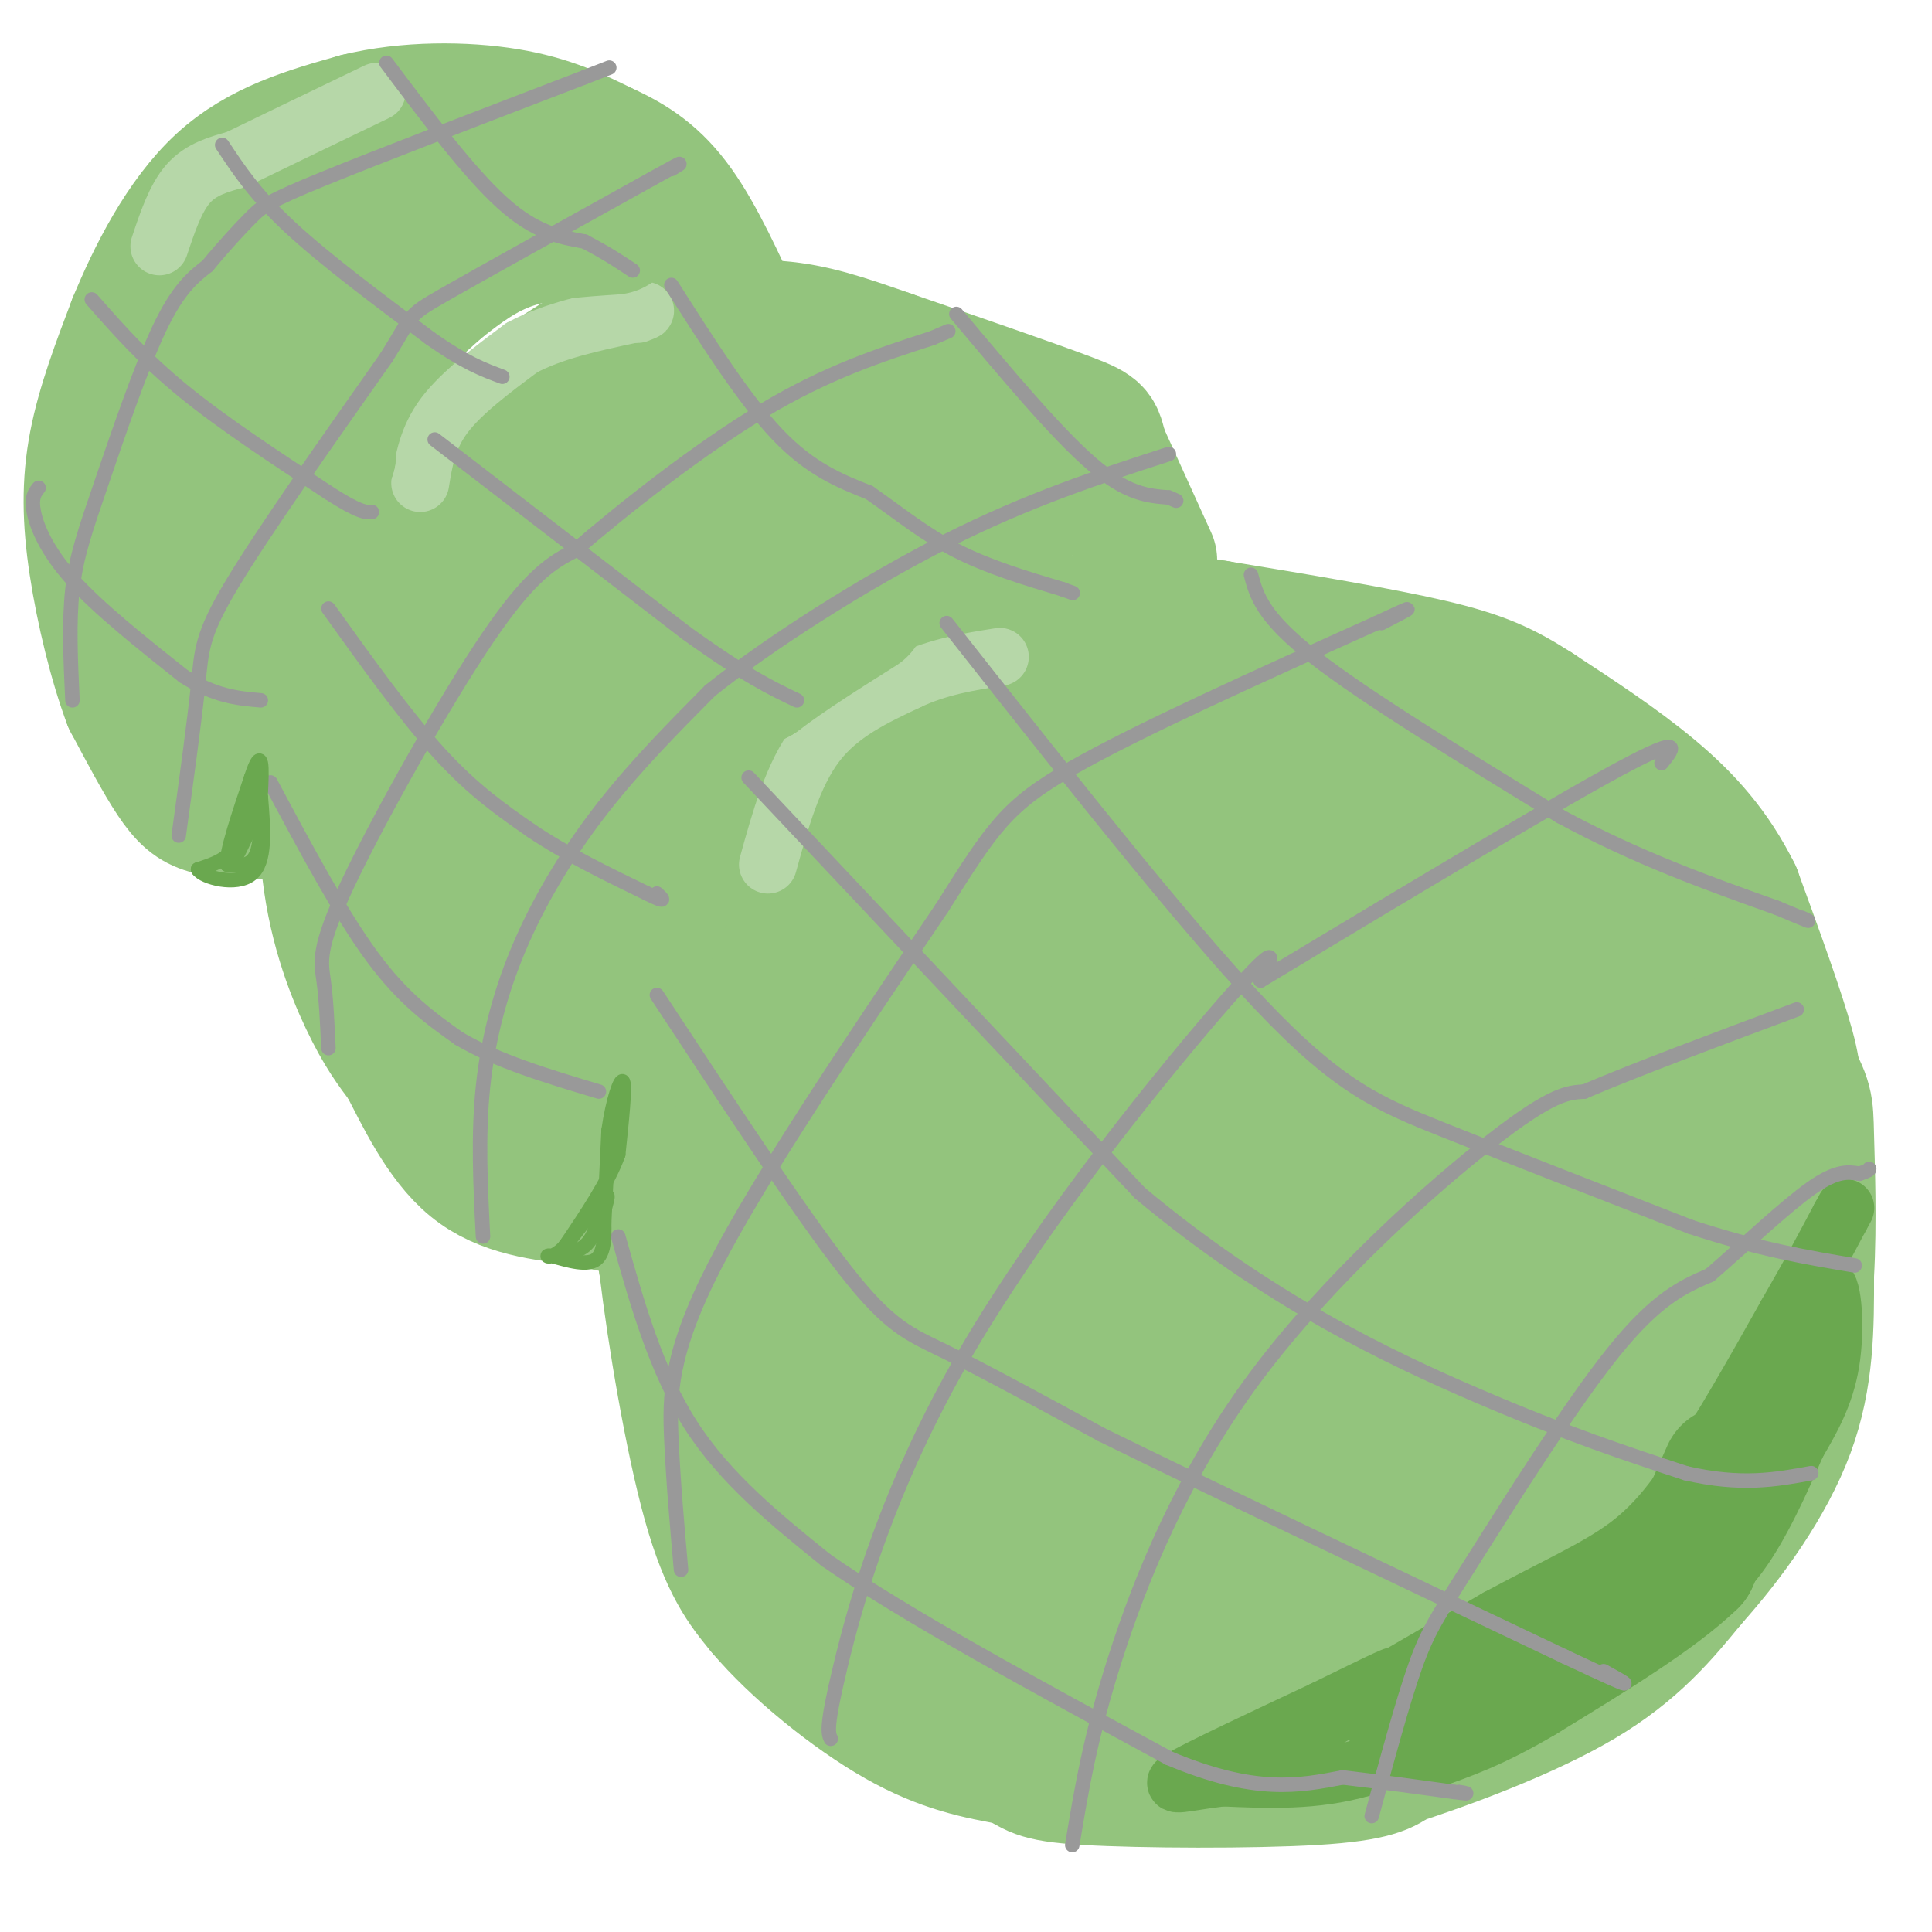 <svg viewBox='0 0 400 400' version='1.1' xmlns='http://www.w3.org/2000/svg' xmlns:xlink='http://www.w3.org/1999/xlink'><g fill='none' stroke='#93c47d' stroke-width='28' stroke-linecap='round' stroke-linejoin='round'><path d='M272,165c-3.655,-1.077 -7.310,-2.155 -13,-5c-5.690,-2.845 -13.417,-7.458 -27,-2c-13.583,5.458 -33.024,20.988 -42,29c-8.976,8.012 -7.488,8.506 -6,9'/><path d='M184,196c-3.799,10.879 -10.297,33.576 -13,47c-2.703,13.424 -1.612,17.576 0,24c1.612,6.424 3.746,15.121 7,22c3.254,6.879 7.627,11.939 12,17'/><path d='M190,306c5.152,6.014 12.030,12.550 18,17c5.970,4.450 11.030,6.813 19,10c7.970,3.187 18.848,7.196 28,9c9.152,1.804 16.576,1.402 24,1'/><path d='M279,343c16.933,-2.956 47.267,-10.844 63,-20c15.733,-9.156 16.867,-19.578 18,-30'/><path d='M360,293c5.244,-11.289 9.356,-24.511 11,-35c1.644,-10.489 0.822,-18.244 0,-26'/><path d='M371,232c0.267,-5.956 0.933,-7.844 -1,-15c-1.933,-7.156 -6.467,-19.578 -11,-32'/><path d='M359,185c-4.422,-8.889 -9.978,-15.111 -17,-21c-7.022,-5.889 -15.511,-11.444 -24,-17'/><path d='M318,147c-6.667,-4.289 -11.333,-6.511 -22,-9c-10.667,-2.489 -27.333,-5.244 -44,-8'/><path d='M252,130c-11.644,-1.956 -18.756,-2.844 -28,-1c-9.244,1.844 -20.622,6.422 -32,11'/><path d='M192,140c-8.400,3.356 -13.400,6.244 -20,14c-6.600,7.756 -14.800,20.378 -23,33'/><path d='M149,187c-6.289,14.600 -10.511,34.600 -12,48c-1.489,13.400 -0.244,20.200 1,27'/><path d='M138,262c1.667,14.111 5.333,35.889 9,49c3.667,13.111 7.333,17.556 11,22'/><path d='M158,333c6.867,8.178 18.533,17.622 28,23c9.467,5.378 16.733,6.689 24,8'/><path d='M210,364c4.512,2.095 3.792,3.333 15,4c11.208,0.667 34.345,0.762 47,0c12.655,-0.762 14.827,-2.381 17,-4'/><path d='M289,364c10.067,-3.244 26.733,-9.356 38,-16c11.267,-6.644 17.133,-13.822 23,-21'/><path d='M350,327c7.844,-8.733 15.956,-20.067 20,-31c4.044,-10.933 4.022,-21.467 4,-32'/><path d='M374,264c0.618,-11.075 0.163,-22.763 0,-29c-0.163,-6.237 -0.033,-7.022 -4,-14c-3.967,-6.978 -12.029,-20.148 -18,-28c-5.971,-7.852 -9.849,-10.386 -21,-15c-11.151,-4.614 -29.576,-11.307 -48,-18'/><path d='M283,160c-11.639,-4.172 -16.738,-5.601 -25,-6c-8.262,-0.399 -19.689,0.233 -26,0c-6.311,-0.233 -7.507,-1.332 -12,5c-4.493,6.332 -12.284,20.095 -16,32c-3.716,11.905 -3.358,21.953 -3,32'/><path d='M201,223c3.297,-3.515 13.038,-28.303 17,-46c3.962,-17.697 2.144,-28.303 0,-33c-2.144,-4.697 -4.612,-3.485 -10,2c-5.388,5.485 -13.694,15.242 -22,25'/><path d='M186,171c-5.646,8.892 -8.761,18.620 -12,31c-3.239,12.380 -6.603,27.410 -8,42c-1.397,14.590 -0.828,28.740 1,40c1.828,11.260 4.914,19.630 8,28'/><path d='M175,312c4.466,11.675 11.630,26.863 11,30c-0.630,3.137 -9.056,-5.778 -14,-15c-4.944,-9.222 -6.408,-18.750 -9,-34c-2.592,-15.250 -6.313,-36.221 -8,-49c-1.687,-12.779 -1.339,-17.365 0,-23c1.339,-5.635 3.670,-12.317 6,-19'/><path d='M161,202c1.177,-3.429 1.118,-2.501 2,-2c0.882,0.501 2.703,0.573 3,7c0.297,6.427 -0.931,19.207 0,33c0.931,13.793 4.020,28.598 9,42c4.980,13.402 11.851,25.401 21,37c9.149,11.599 20.574,22.800 32,34'/><path d='M228,353c7.337,6.676 9.678,6.367 2,3c-7.678,-3.367 -25.375,-9.791 -23,-12c2.375,-2.209 24.821,-0.203 32,0c7.179,0.203 -0.911,-1.399 -9,-3'/><path d='M230,341c-5.191,-3.153 -13.669,-9.536 -19,-14c-5.331,-4.464 -7.514,-7.008 -11,-14c-3.486,-6.992 -8.274,-18.432 -10,-45c-1.726,-26.568 -0.391,-68.266 2,-64c2.391,4.266 5.836,54.495 8,76c2.164,21.505 3.047,14.287 5,13c1.953,-1.287 4.977,3.356 8,8'/><path d='M213,301c16.574,7.222 54.010,21.276 71,27c16.990,5.724 13.536,3.118 19,-1c5.464,-4.118 19.847,-9.748 12,-11c-7.847,-1.252 -37.923,1.874 -68,5'/><path d='M247,321c-6.129,0.986 12.548,0.951 26,0c13.452,-0.951 21.679,-2.818 30,-6c8.321,-3.182 16.735,-7.678 21,-11c4.265,-3.322 4.379,-5.471 6,-12c1.621,-6.529 4.749,-17.437 5,-29c0.251,-11.563 -2.374,-23.782 -5,-36'/><path d='M330,227c-3.529,-11.145 -9.850,-21.009 -6,-18c3.850,3.009 17.871,18.889 26,32c8.129,13.111 10.364,23.452 11,30c0.636,6.548 -0.329,9.301 -1,12c-0.671,2.699 -1.049,5.342 -6,10c-4.951,4.658 -14.476,11.329 -24,18'/><path d='M330,311c-4.867,3.838 -5.034,4.433 -1,-6c4.034,-10.433 12.268,-31.894 17,-47c4.732,-15.106 5.961,-23.857 6,-34c0.039,-10.143 -1.113,-21.677 -2,-27c-0.887,-5.323 -1.508,-4.433 -4,-6c-2.492,-1.567 -6.855,-5.591 -24,-10c-17.145,-4.409 -47.073,-9.205 -77,-14'/><path d='M245,167c-16.940,-2.197 -20.790,-0.689 -23,1c-2.210,1.689 -2.778,3.561 -4,6c-1.222,2.439 -3.096,5.447 0,16c3.096,10.553 11.163,28.652 18,38c6.837,9.348 12.443,9.945 17,11c4.557,1.055 8.063,2.568 18,1c9.937,-1.568 26.304,-6.216 36,-9c9.696,-2.784 12.720,-3.705 17,-7c4.280,-3.295 9.817,-8.966 12,-13c2.183,-4.034 1.011,-6.432 0,-9c-1.011,-2.568 -1.860,-5.305 -11,-7c-9.140,-1.695 -26.570,-2.347 -44,-3'/><path d='M281,192c-11.445,1.205 -18.058,5.718 -22,10c-3.942,4.282 -5.213,8.332 -6,12c-0.787,3.668 -1.088,6.953 0,12c1.088,5.047 3.567,11.856 7,18c3.433,6.144 7.819,11.623 15,14c7.181,2.377 17.156,1.652 24,0c6.844,-1.652 10.557,-4.231 13,-12c2.443,-7.769 3.616,-20.729 2,-31c-1.616,-10.271 -6.020,-17.854 -10,-22c-3.980,-4.146 -7.536,-4.854 -10,-6c-2.464,-1.146 -3.836,-2.730 -15,-1c-11.164,1.730 -32.121,6.773 -45,11c-12.879,4.227 -17.680,7.636 -21,12c-3.320,4.364 -5.160,9.682 -7,15'/><path d='M206,224c-0.572,5.831 1.497,12.909 4,18c2.503,5.091 5.438,8.197 10,10c4.562,1.803 10.750,2.304 16,2c5.250,-0.304 9.563,-1.412 14,-4c4.437,-2.588 8.998,-6.655 12,-8c3.002,-1.345 4.446,0.032 7,-11c2.554,-11.032 6.218,-34.471 6,-44c-0.218,-9.529 -4.318,-5.146 -7,-4c-2.682,1.146 -3.945,-0.944 -18,1c-14.055,1.944 -40.901,7.923 -54,10c-13.099,2.077 -12.450,0.251 -9,5c3.450,4.749 9.700,16.071 17,22c7.300,5.929 15.650,6.464 24,7'/><path d='M228,228c8.351,1.266 17.227,0.931 27,-3c9.773,-3.931 20.442,-11.459 23,-10c2.558,1.459 -2.994,11.905 -5,18c-2.006,6.095 -0.466,7.840 2,9c2.466,1.160 5.856,1.735 10,-7c4.144,-8.735 9.041,-26.782 10,-26c0.959,0.782 -2.021,20.391 -5,40'/><path d='M290,249c-1.224,12.409 -1.785,23.433 0,32c1.785,8.567 5.915,14.679 10,14c4.085,-0.679 8.127,-8.147 12,-19c3.873,-10.853 7.579,-25.090 8,-26c0.421,-0.910 -2.444,11.509 -6,21c-3.556,9.491 -7.804,16.055 -17,19c-9.196,2.945 -23.342,2.270 -32,1c-8.658,-1.270 -11.829,-3.135 -15,-5'/><path d='M250,286c-6.513,-1.698 -15.295,-3.444 -20,-10c-4.705,-6.556 -5.331,-17.923 -4,-22c1.331,-4.077 4.620,-0.865 8,4c3.380,4.865 6.852,11.383 12,18c5.148,6.617 11.970,13.334 19,16c7.030,2.666 14.266,1.282 20,-1c5.734,-2.282 9.967,-5.460 12,-9c2.033,-3.540 1.867,-7.440 -4,-10c-5.867,-2.560 -17.433,-3.780 -29,-5'/><path d='M264,267c-12.375,-0.021 -28.813,2.428 -36,3c-7.187,0.572 -5.122,-0.733 -4,3c1.122,3.733 1.302,12.505 0,16c-1.302,3.495 -4.086,1.713 -6,0c-1.914,-1.713 -2.957,-3.356 -4,-5'/><path d='M237,116c0.000,0.000 0.100,0.100 0.1,0.1'/><path d='M238,116c0.000,0.000 -10.000,-22.000 -10,-22'/><path d='M228,94c-1.467,-4.400 -0.133,-4.400 -7,-7c-6.867,-2.600 -21.933,-7.800 -37,-13'/><path d='M184,74c-9.756,-3.400 -15.644,-5.400 -23,-6c-7.356,-0.600 -16.178,0.200 -25,1'/><path d='M136,69c-6.333,0.556 -9.667,1.444 -17,6c-7.333,4.556 -18.667,12.778 -30,21'/><path d='M89,96c-5.956,4.200 -5.844,4.200 -8,10c-2.156,5.800 -6.578,17.400 -11,29'/><path d='M70,135c-2.167,12.000 -2.083,27.500 -2,43'/><path d='M68,178c1.111,12.556 4.889,22.444 8,29c3.111,6.556 5.556,9.778 8,13'/><path d='M84,220c3.333,6.378 7.667,15.822 14,21c6.333,5.178 14.667,6.089 23,7'/><path d='M121,248c5.500,1.500 7.750,1.750 10,2'/><path d='M53,168c-3.644,-0.111 -7.289,-0.222 -10,-1c-2.711,-0.778 -4.489,-2.222 -7,-6c-2.511,-3.778 -5.756,-9.889 -9,-16'/><path d='M27,145c-2.881,-7.619 -5.583,-18.667 -7,-28c-1.417,-9.333 -1.548,-16.952 0,-25c1.548,-8.048 4.774,-16.524 8,-25'/><path d='M28,67c4.000,-9.756 10.000,-21.644 18,-29c8.000,-7.356 18.000,-10.178 28,-13'/><path d='M74,25c10.356,-2.556 22.244,-2.444 31,-1c8.756,1.444 14.378,4.222 20,7'/><path d='M125,31c5.867,2.644 10.533,5.756 15,12c4.467,6.244 8.733,15.622 13,25'/><path d='M153,68c2.167,4.500 1.083,3.250 0,2'/></g>
<g fill='none' stroke='#b6d7a8' stroke-width='12' stroke-linecap='round' stroke-linejoin='round'><path d='M33,51c1.667,-5.000 3.333,-10.000 6,-13c2.667,-3.000 6.333,-4.000 10,-5'/><path d='M49,33c6.500,-3.167 17.750,-8.583 29,-14'/><path d='M87,100c0.750,-4.667 1.500,-9.333 5,-14c3.500,-4.667 9.750,-9.333 16,-14'/><path d='M108,72c6.500,-3.500 14.750,-5.250 23,-7'/><path d='M131,65c4.000,-1.167 2.500,-0.583 1,0'/><path d='M159,179c2.583,-9.333 5.167,-18.667 10,-25c4.833,-6.333 11.917,-9.667 19,-13'/><path d='M188,141c6.333,-3.000 12.667,-4.000 19,-5'/></g>
<g fill='none' stroke='#93c47d' stroke-width='28' stroke-linecap='round' stroke-linejoin='round'><path d='M209,110c-12.133,1.511 -24.267,3.022 -31,4c-6.733,0.978 -8.067,1.422 -13,6c-4.933,4.578 -13.467,13.289 -22,22'/><path d='M143,142c-5.012,4.083 -6.542,3.292 -10,10c-3.458,6.708 -8.845,20.917 -11,33c-2.155,12.083 -1.077,22.042 0,32'/><path d='M122,217c0.119,7.007 0.416,8.524 1,11c0.584,2.476 1.456,5.911 -3,1c-4.456,-4.911 -14.238,-18.168 -19,-24c-4.762,-5.832 -4.503,-4.238 -5,-10c-0.497,-5.762 -1.748,-18.881 -3,-32'/><path d='M93,163c-0.582,-6.568 -0.537,-6.987 1,-15c1.537,-8.013 4.568,-23.619 12,-34c7.432,-10.381 19.266,-15.537 29,-18c9.734,-2.463 17.367,-2.231 25,-2'/><path d='M160,94c14.762,-0.976 39.167,-2.417 36,0c-3.167,2.417 -33.905,8.690 -47,12c-13.095,3.310 -8.548,3.655 -4,4'/><path d='M145,110c-1.714,-0.369 -4.000,-3.292 -14,12c-10.000,15.292 -27.714,48.798 -32,62c-4.286,13.202 4.857,6.101 14,-1'/><path d='M113,183c5.262,0.548 11.417,2.417 16,-3c4.583,-5.417 7.595,-18.119 12,-26c4.405,-7.881 10.202,-10.940 16,-14'/><path d='M157,140c6.167,-4.667 13.583,-9.333 21,-14'/><path d='M127,47c-7.500,0.500 -15.000,1.000 -21,3c-6.000,2.000 -10.500,5.500 -15,9'/><path d='M91,59c-10.440,9.131 -29.042,27.458 -37,35c-7.958,7.542 -5.274,4.298 -4,8c1.274,3.702 1.137,14.351 1,25'/><path d='M51,127c1.000,9.619 3.000,21.167 4,19c1.000,-2.167 1.000,-18.048 3,-29c2.000,-10.952 6.000,-16.976 10,-23'/><path d='M68,94c-3.994,1.970 -18.978,18.394 -25,29c-6.022,10.606 -3.083,15.394 -4,11c-0.917,-4.394 -5.691,-17.970 -4,-31c1.691,-13.030 9.845,-25.515 18,-38'/><path d='M53,65c1.822,-6.267 -2.622,-2.933 3,-5c5.622,-2.067 21.311,-9.533 37,-17'/></g>
<g fill='none' stroke='#6aa84f' stroke-width='28' stroke-linecap='round' stroke-linejoin='round'><path d='M358,305c0.000,0.000 -8.000,18.000 -8,18'/><path d='M350,323c-7.167,7.000 -21.083,15.500 -35,24'/><path d='M315,347c-9.500,5.667 -15.750,7.833 -22,10'/></g>
<g fill='none' stroke='#6aa84f' stroke-width='12' stroke-linecap='round' stroke-linejoin='round'><path d='M354,299c7.000,-5.250 14.000,-10.500 18,-16c4.000,-5.500 5.000,-11.250 6,-17'/><path d='M378,266c1.467,0.156 2.133,9.044 1,16c-1.133,6.956 -4.067,11.978 -7,17'/><path d='M372,299c-3.133,7.267 -7.467,16.933 -12,23c-4.533,6.067 -9.267,8.533 -14,11'/><path d='M346,333c-8.000,4.833 -21.000,11.417 -34,18'/><path d='M312,351c-10.667,5.500 -20.333,10.250 -30,15'/><path d='M282,366c-9.833,2.833 -19.417,2.417 -29,2'/><path d='M253,368c-7.578,0.933 -12.022,2.267 -8,0c4.022,-2.267 16.511,-8.133 29,-14'/><path d='M274,354c8.556,-4.178 15.444,-7.622 15,-7c-0.444,0.622 -8.222,5.311 -16,10'/><path d='M273,357c-5.733,3.333 -12.067,6.667 -6,3c6.067,-3.667 24.533,-14.333 43,-25'/><path d='M310,335c12.067,-6.511 20.733,-10.289 27,-15c6.267,-4.711 10.133,-10.356 14,-16'/><path d='M351,304c5.500,-8.000 12.250,-20.000 19,-32'/><path d='M370,272c5.000,-8.667 8.000,-14.333 11,-20'/><path d='M381,252c1.833,-3.333 0.917,-1.667 0,0'/></g>
<g fill='none' stroke='#999999' stroke-width='3' stroke-linecap='round' stroke-linejoin='round'><path d='M8,101c-0.800,1.000 -1.600,2.000 -1,5c0.600,3.000 2.600,8.000 8,14c5.400,6.000 14.200,13.000 23,20'/><path d='M38,140c6.500,4.167 11.250,4.583 16,5'/><path d='M56,162c7.250,13.583 14.500,27.167 21,36c6.500,8.833 12.250,12.917 18,17'/><path d='M95,215c7.833,4.667 18.417,7.833 29,11'/><path d='M128,256c3.917,13.917 7.833,27.833 15,39c7.167,11.167 17.583,19.583 28,28'/><path d='M171,323c16.500,11.500 43.750,26.250 71,41'/><path d='M242,364c17.833,7.500 26.917,5.750 36,4'/><path d='M278,368c9.833,1.167 16.417,2.083 23,3'/><path d='M301,371c4.000,0.500 2.500,0.250 1,0'/><path d='M136,206c14.844,22.556 29.689,45.111 39,57c9.311,11.889 13.089,13.111 21,17c7.911,3.889 19.956,10.444 32,17'/><path d='M228,297c21.333,10.500 58.667,28.250 96,46'/><path d='M324,343c17.333,8.167 12.667,5.583 8,3'/><path d='M155,161c0.000,0.000 81.000,86.000 81,86'/><path d='M236,247c26.244,22.000 51.356,34.000 70,42c18.644,8.000 30.822,12.000 43,16'/><path d='M349,305c11.500,2.667 18.750,1.333 26,0'/><path d='M196,129c24.356,30.911 48.711,61.822 65,79c16.289,17.178 24.511,20.622 38,26c13.489,5.378 32.244,12.689 51,20'/><path d='M350,254c14.167,4.667 24.083,6.333 34,8'/><path d='M259,119c1.167,4.333 2.333,8.667 13,17c10.667,8.333 30.833,20.667 51,33'/><path d='M323,169c16.000,8.667 30.500,13.833 45,19'/><path d='M368,188c8.333,3.500 6.667,2.750 5,2'/><path d='M68,126c8.000,11.167 16.000,22.333 23,30c7.000,7.667 13.000,11.833 19,16'/><path d='M110,172c7.167,4.833 15.583,8.917 24,13'/><path d='M134,185c4.333,2.167 3.167,1.083 2,0'/><path d='M90,91c0.000,0.000 52.000,40.000 52,40'/><path d='M142,131c12.500,9.000 17.750,11.500 23,14'/><path d='M139,59c7.583,11.917 15.167,23.833 22,31c6.833,7.167 12.917,9.583 19,12'/><path d='M180,102c5.978,4.178 11.422,8.622 18,12c6.578,3.378 14.289,5.689 22,8'/><path d='M220,122c3.667,1.333 1.833,0.667 0,0'/><path d='M198,65c10.333,12.333 20.667,24.667 28,31c7.333,6.333 11.667,6.667 16,7'/><path d='M242,103c2.667,1.167 1.333,0.583 0,0'/><path d='M19,62c5.417,6.167 10.833,12.333 19,19c8.167,6.667 19.083,13.833 30,21'/><path d='M68,102c6.500,4.167 7.750,4.083 9,4'/><path d='M46,30c3.417,5.167 6.833,10.333 14,17c7.167,6.667 18.083,14.833 29,23'/><path d='M89,70c7.333,5.167 11.167,6.583 15,8'/><path d='M80,13c8.583,11.417 17.167,22.833 24,29c6.833,6.167 11.917,7.083 17,8'/><path d='M121,50c4.500,2.333 7.250,4.167 10,6'/><path d='M15,145c-0.381,-8.107 -0.762,-16.214 0,-23c0.762,-6.786 2.667,-12.250 6,-22c3.333,-9.750 8.095,-23.786 12,-32c3.905,-8.214 6.952,-10.607 10,-13'/><path d='M43,55c3.333,-4.048 6.667,-7.667 9,-10c2.333,-2.333 3.667,-3.381 15,-8c11.333,-4.619 32.667,-12.810 54,-21'/><path d='M121,16c9.000,-3.500 4.500,-1.750 0,0'/><path d='M37,173c1.622,-11.800 3.244,-23.600 4,-31c0.756,-7.400 0.644,-10.400 7,-21c6.356,-10.600 19.178,-28.800 32,-47'/><path d='M80,74c5.733,-9.133 4.067,-8.467 12,-13c7.933,-4.533 25.467,-14.267 43,-24'/><path d='M135,37c7.833,-4.333 5.917,-3.167 4,-2'/><path d='M68,217c-0.232,-5.065 -0.464,-10.131 -1,-14c-0.536,-3.869 -1.375,-6.542 5,-20c6.375,-13.458 19.964,-37.702 29,-51c9.036,-13.298 13.518,-15.649 18,-18'/><path d='M119,114c9.911,-8.578 25.689,-21.022 39,-29c13.311,-7.978 24.156,-11.489 35,-15'/><path d='M193,70c5.833,-2.500 2.917,-1.250 0,0'/><path d='M100,256c-0.530,-10.399 -1.060,-20.798 0,-31c1.060,-10.202 3.708,-20.208 8,-30c4.292,-9.792 10.226,-19.369 17,-28c6.774,-8.631 14.387,-16.315 22,-24'/><path d='M147,143c12.267,-9.822 31.933,-22.378 49,-31c17.067,-8.622 31.533,-13.311 46,-18'/><path d='M141,325c-0.800,-9.044 -1.600,-18.089 -2,-27c-0.400,-8.911 -0.400,-17.689 9,-36c9.400,-18.311 28.200,-46.156 47,-74'/><path d='M195,188c10.511,-16.622 13.289,-21.178 27,-29c13.711,-7.822 38.356,-18.911 63,-30'/><path d='M285,129c10.667,-5.000 5.833,-2.500 1,0'/><path d='M172,360c-0.530,-1.137 -1.060,-2.274 2,-15c3.060,-12.726 9.708,-37.042 26,-65c16.292,-27.958 42.226,-59.560 54,-73c11.774,-13.440 9.387,-8.720 7,-4'/><path d='M261,203c16.333,-9.822 53.667,-32.378 71,-42c17.333,-9.622 14.667,-6.311 12,-3'/><path d='M222,382c1.869,-11.321 3.738,-22.643 9,-39c5.262,-16.357 13.917,-37.750 29,-58c15.083,-20.250 36.595,-39.357 49,-49c12.405,-9.643 15.702,-9.821 19,-10'/><path d='M328,226c10.500,-4.500 27.250,-10.750 44,-17'/><path d='M284,376c3.190,-11.798 6.381,-23.595 9,-31c2.619,-7.405 4.667,-10.417 12,-22c7.333,-11.583 19.952,-31.738 29,-43c9.048,-11.262 14.524,-13.631 20,-16'/><path d='M354,264c7.333,-6.356 15.667,-14.244 21,-18c5.333,-3.756 7.667,-3.378 10,-3'/><path d='M385,243c2.000,-0.667 2.000,-0.833 2,-1'/></g>
<g fill='none' stroke='#6aa84f' stroke-width='3' stroke-linecap='round' stroke-linejoin='round'><path d='M125,255c0.000,0.000 1.000,-21.000 1,-21'/><path d='M126,234c0.867,-6.156 2.533,-11.044 3,-10c0.467,1.044 -0.267,8.022 -1,15'/><path d='M128,239c-2.000,5.667 -6.500,12.333 -11,19'/><path d='M117,258c-2.893,3.214 -4.625,1.750 -3,2c1.625,0.250 6.607,2.214 9,1c2.393,-1.214 2.196,-5.607 2,-10'/><path d='M125,251c0.667,-2.667 1.333,-4.333 0,-3c-1.333,1.333 -4.667,5.667 -8,10'/><path d='M117,258c-0.489,1.822 2.289,1.378 4,0c1.711,-1.378 2.356,-3.689 3,-6'/><path d='M52,162c-0.583,5.000 -1.167,10.000 -3,13c-1.833,3.000 -4.917,4.000 -8,5'/><path d='M41,180c1.111,1.711 7.889,3.489 11,1c3.111,-2.489 2.556,-9.244 2,-16'/><path d='M54,165c-0.667,-0.333 -3.333,6.833 -6,14'/><path d='M48,179c-0.167,0.667 2.417,-4.667 5,-10'/><path d='M53,169c1.044,0.133 1.156,5.467 0,8c-1.156,2.533 -3.578,2.267 -6,2'/><path d='M47,179c-0.167,-2.667 2.417,-10.333 5,-18'/><path d='M52,161c1.222,-3.733 1.778,-4.067 2,-3c0.222,1.067 0.111,3.533 0,6'/></g>
</svg>